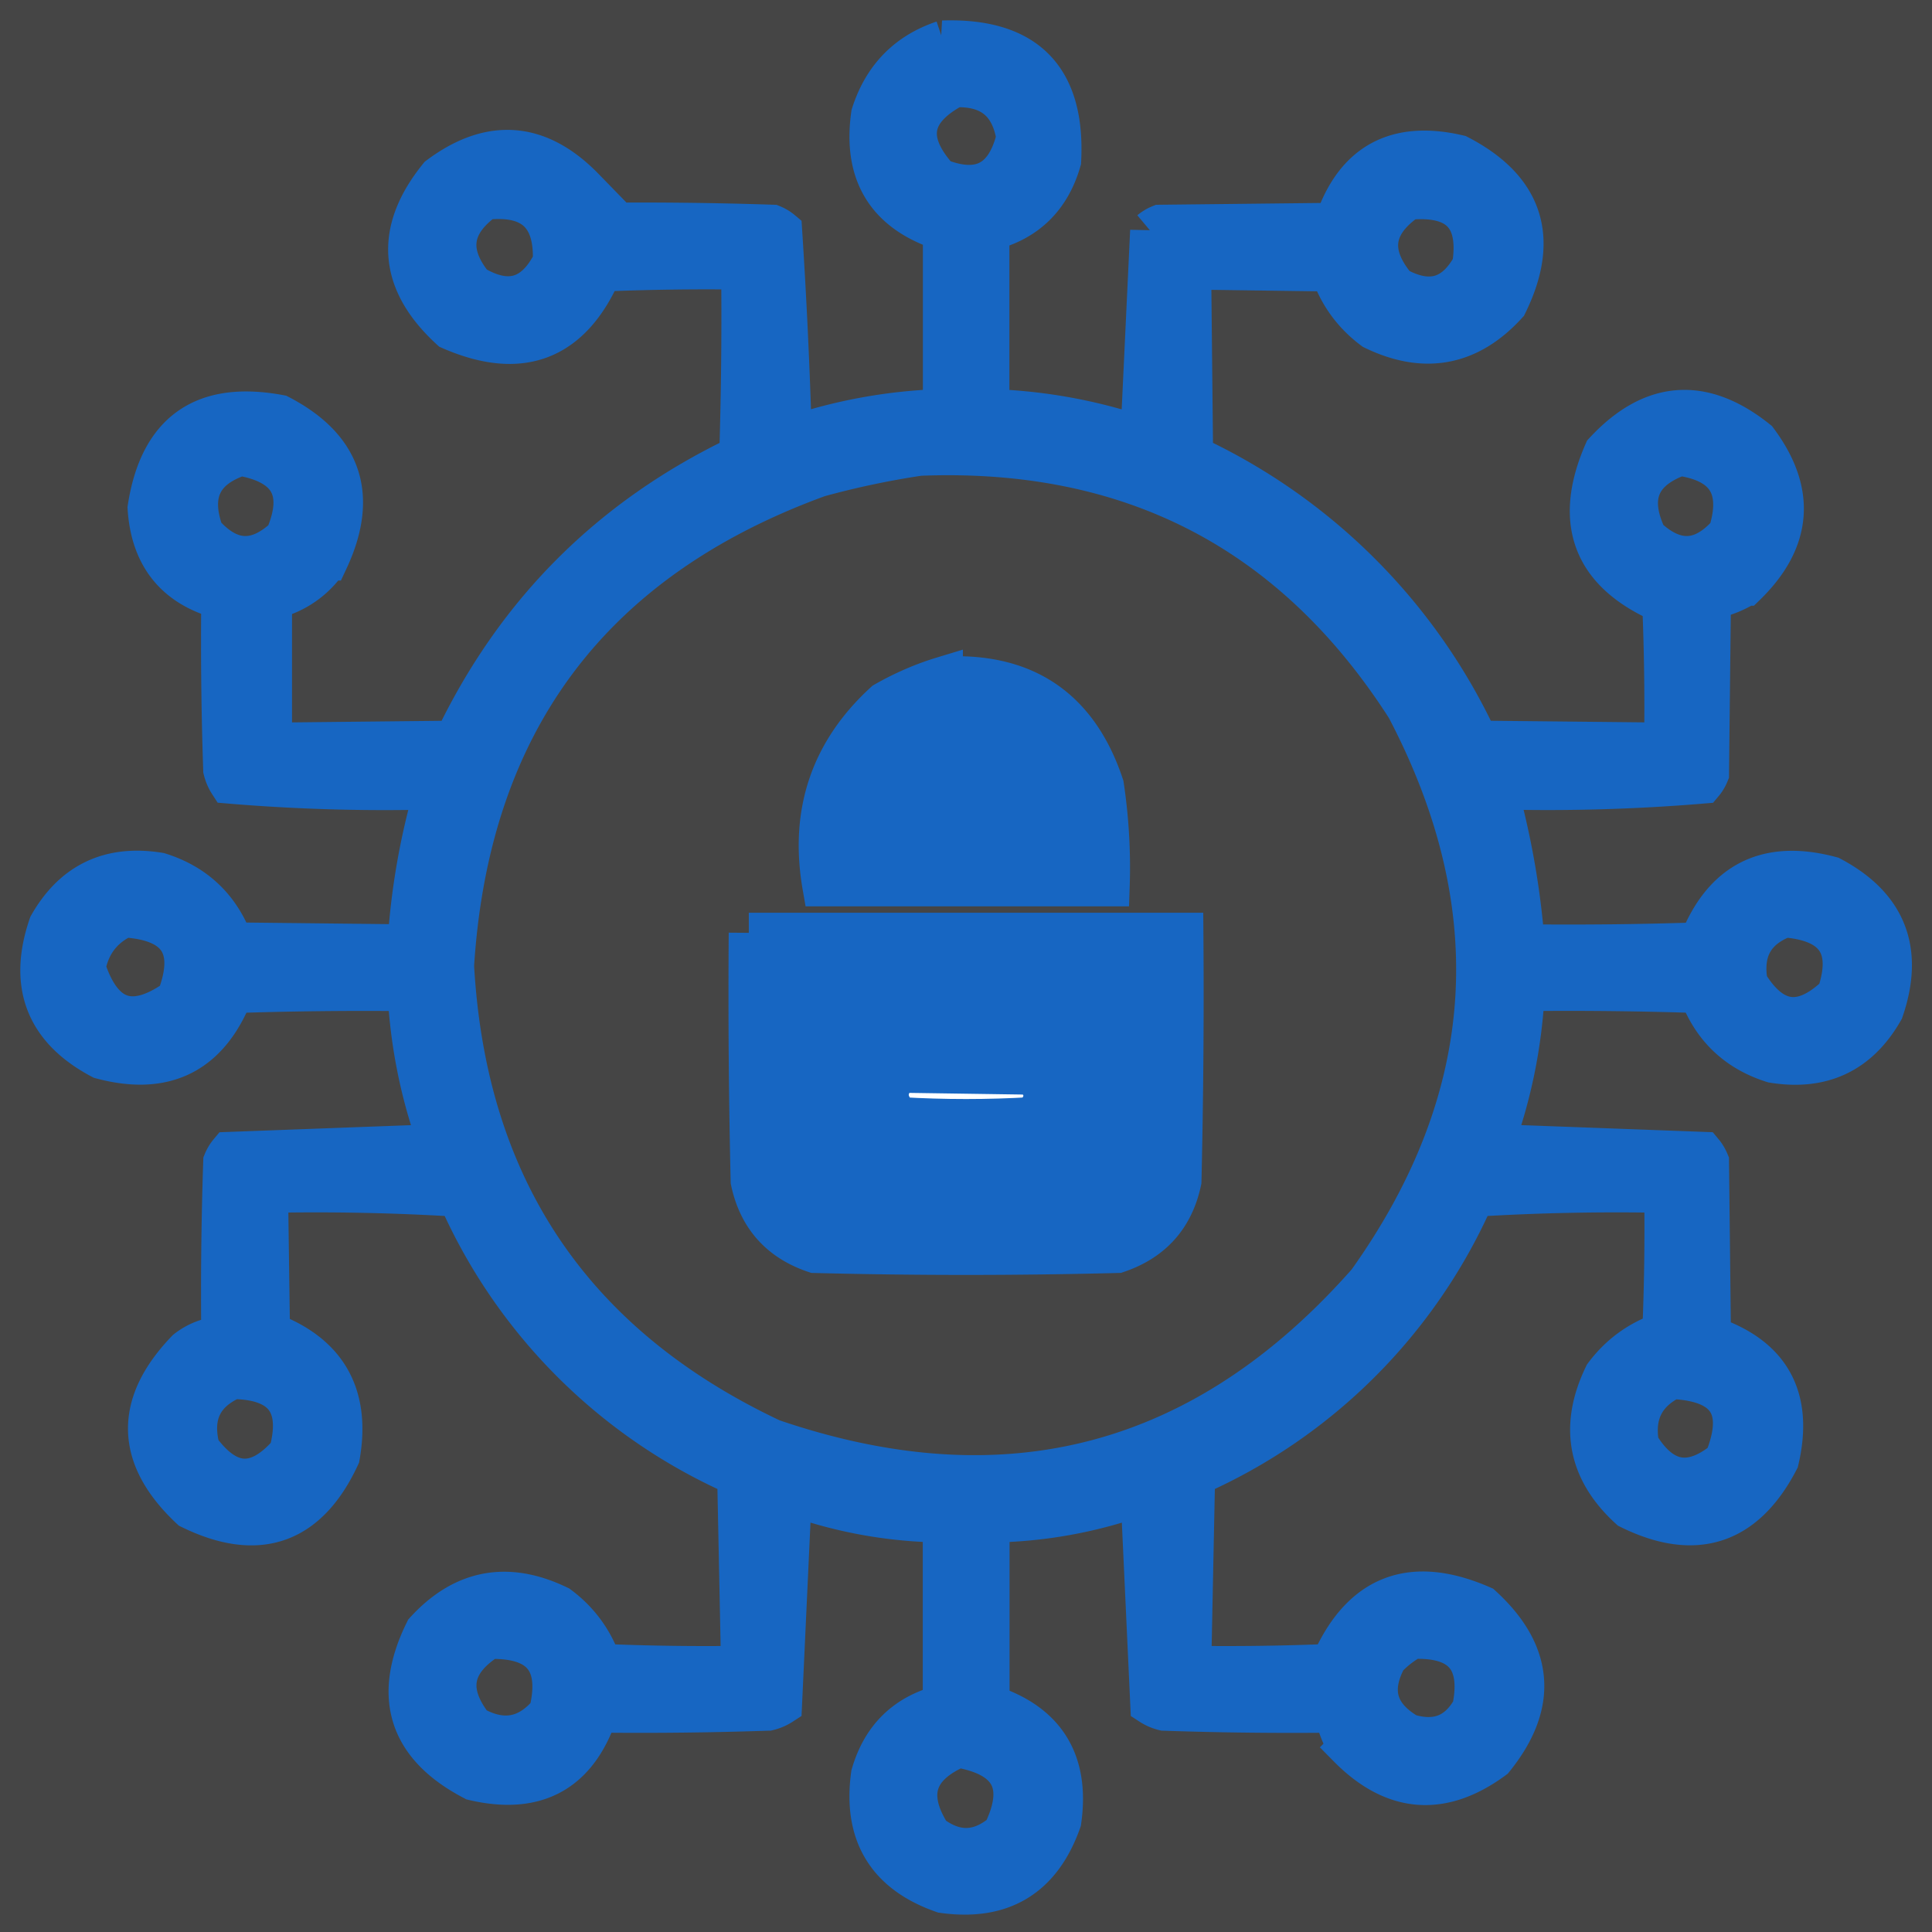 <svg xmlns="http://www.w3.org/2000/svg" width="48" height="48" fill="none" opacity=".909" xmlns:v="https://vecta.io/nano"><rect width="100%" height="100%" fill="#333333" stroke="none"/><mask id="A" maskUnits="userSpaceOnUse" x="0" y=".006" width="48" height="48" fill="#000"><path fill="#fff" d="M0 .006h48v48H0z"/><g fill-rule="evenodd"><path d="M23.422 1.009c2.067-.069 3.047.926 2.939 2.988-.266.924-.86 1.503-1.783 1.735v4.433c1.286.039 2.539.264 3.759.675l.241-5.108a.91.91 0 0 1 .241-.145l4.337-.048c.503-1.489 1.531-2.051 3.084-1.687 1.61.834 2.012 2.071 1.205 3.71-.944 1.035-2.052 1.244-3.325.626-.499-.371-.852-.853-1.06-1.446l-3.469-.048.048 4.626a14.6 14.6 0 0 1 7.083 7.084l4.626.048a62.42 62.42 0 0 0-.048-3.469c-1.73-.756-2.212-2.009-1.446-3.759 1.184-1.279 2.453-1.375 3.807-.289.961 1.287.865 2.491-.289 3.614a2.5 2.5 0 0 1-.867.337l-.048 4.337c-.036.088-.084.169-.145.241-1.694.142-3.396.19-5.108.145a20.18 20.18 0 0 1 .675 3.855 97.52 97.52 0 0 0 4.337-.048c.6-1.518 1.693-2.064 3.277-1.638 1.378.728 1.812 1.837 1.301 3.325-.607 1.066-1.523 1.5-2.747 1.301-.891-.28-1.501-.858-1.831-1.735a97.52 97.52 0 0 0-4.337-.048c-.066 1.31-.323 2.579-.771 3.807l5.204.193c.06.072.108.153.145.241l.048 4.337c1.489.504 2.051 1.532 1.687 3.084-.838 1.611-2.075 2.013-3.71 1.205-1.035-.944-1.244-2.052-.626-3.325.371-.499.853-.852 1.446-1.06a62.42 62.42 0 0 0 .048-3.47 57.93 57.93 0 0 0-4.722.096 13.54 13.54 0 0 1-6.939 6.939l-.096 4.722a62.42 62.42 0 0 0 3.47-.048c.756-1.73 2.009-2.212 3.759-1.446 1.29 1.182 1.386 2.451.289 3.807-1.284.945-2.489.849-3.614-.289a2.5 2.5 0 0 1-.337-.867 93.24 93.24 0 0 1-4.241-.048c-.122-.03-.234-.078-.337-.145l-.241-5.204c-1.215.436-2.468.66-3.759.675v4.53c1.399.451 1.994 1.415 1.783 2.891-.493 1.395-1.473 1.989-2.939 1.783-1.392-.486-1.986-1.465-1.783-2.94.266-.924.86-1.503 1.783-1.735v-4.53c-1.291-.014-2.544-.239-3.759-.675l-.241 5.204c-.103.067-.215.115-.337.145a93.24 93.24 0 0 1-4.241.048c-.503 1.489-1.531 2.051-3.084 1.687-1.611-.839-2.013-2.075-1.205-3.711.944-1.035 2.052-1.244 3.325-.626.499.371.852.853 1.06 1.446a62.42 62.42 0 0 0 3.47.048l-.096-4.722a13.54 13.54 0 0 1-6.939-6.939 57.93 57.93 0 0 0-4.722-.096l.048 3.47c1.425.537 2.004 1.565 1.735 3.084-.788 1.694-2.025 2.127-3.71 1.301-1.367-1.282-1.399-2.599-.096-3.951a1.61 1.61 0 0 1 .867-.337 97.63 97.63 0 0 1 .048-4.337.91.91 0 0 1 .145-.241l5.204-.193c-.448-1.227-.705-2.497-.771-3.807-1.446-.016-2.892 0-4.337.048-.6 1.518-1.693 2.064-3.277 1.638-1.378-.728-1.812-1.837-1.301-3.325.607-1.066 1.523-1.5 2.747-1.301.891.28 1.501.858 1.831 1.735l4.337.048a17.59 17.59 0 0 1 .675-3.855c-1.712.046-3.414-.003-5.108-.145-.067-.103-.115-.215-.145-.337a93.34 93.34 0 0 1-.048-4.241c-1.144-.307-1.754-1.062-1.831-2.265.29-1.895 1.382-2.666 3.277-2.313 1.555.809 1.956 2.014 1.205 3.614a2.29 2.29 0 0 1-1.397.964v3.566l4.53-.048c1.528-3.199 3.89-5.56 7.084-7.084a111.13 111.13 0 0 0 .048-4.626 62.5 62.5 0 0 0-3.469.048c-.756 1.73-2.009 2.212-3.759 1.446-1.29-1.182-1.386-2.451-.289-3.807 1.287-.961 2.491-.865 3.614.289a2.5 2.5 0 0 1 .337.867 97.61 97.61 0 0 1 4.337.048.91.91 0 0 1 .241.145c.11 1.695.19 3.397.241 5.108 1.219-.411 2.472-.636 3.759-.675V5.732c-1.399-.451-1.994-1.415-1.783-2.891.293-.92.888-1.53 1.783-1.831zm.289 1.157c.892-.037 1.406.381 1.542 1.253-.264 1.08-.907 1.417-1.928 1.012-.843-.931-.715-1.686.386-2.265zM12.05 4.961c1.17-.13 1.733.384 1.687 1.542-.454.902-1.113 1.095-1.976.578-.65-.805-.554-1.512.289-2.12zm22.937 0c1.247-.118 1.777.428 1.59 1.638-.438.801-1.065.978-1.879.53-.7-.831-.604-1.554.289-2.168zM5.978 11.321c1.226.213 1.596.888 1.108 2.024-.707.661-1.382.629-2.024-.096-.357-.972-.052-1.614.916-1.928zm16.866 0c5.252-.209 9.284 1.879 12.095 6.264 2.604 4.96 2.283 9.714-.964 14.264-4.047 4.59-8.978 5.891-14.794 3.903-4.962-2.338-7.596-6.257-7.903-11.758.38-6.032 3.4-10.08 9.059-12.143a21.18 21.18 0 0 1 2.506-.53zm18.89 0c1.158.163 1.56.805 1.205 1.928-.642.725-1.317.757-2.024.096-.47-.987-.197-1.662.819-2.024zm-18.311 5.493c2.029-.119 3.362.781 3.999 2.698a13.67 13.67 0 0 1 .145 2.506h-7.132c-.318-1.824.196-3.35 1.542-4.578.469-.267.951-.476 1.446-.626zM3.087 22.79c1.359.083 1.792.758 1.301 2.024-1.094.779-1.849.522-2.265-.771.108-.589.429-1.006.964-1.253zm41.249 0c1.273.097 1.706.74 1.301 1.928-.861.825-1.6.729-2.217-.289-.142-.81.163-1.356.916-1.638zm-25.732.386h10.794c.016 2.056 0 4.112-.048 6.168-.189.896-.719 1.49-1.59 1.783-2.506.064-5.012.064-7.517 0-.871-.293-1.401-.887-1.59-1.783-.048-2.056-.064-4.112-.048-6.168zM5.785 34.259c1.254.017 1.72.627 1.397 1.831-.777.898-1.516.865-2.217-.096-.214-.824.059-1.403.819-1.735zm35.755 0c1.393.06 1.827.734 1.301 2.024-.842.684-1.549.555-2.12-.386-.135-.759.139-1.305.819-1.638zm-29.394 6.457c1.302-.033 1.799.578 1.494 1.831-.528.63-1.154.742-1.879.337-.672-.86-.544-1.583.385-2.168zm22.937 0c1.242-.051 1.74.527 1.494 1.735-.352.633-.882.842-1.59.627-.783-.458-.96-1.084-.53-1.879.189-.197.398-.358.627-.482zm-11.276 2.699c1.318.227 1.688.934 1.108 2.12-.582.491-1.176.507-1.783.048-.625-.984-.4-1.707.675-2.168z"/><path d="M22.362 26.649l3.277.048c.384.349.384.702 0 1.06-1.092.064-2.184.064-3.277 0-.379-.373-.379-.743 0-1.108z"/></g></mask><g fill-rule="evenodd"><path d="M23.422 1.009c2.067-.069 3.047.926 2.939 2.988-.266.924-.86 1.503-1.783 1.735v4.433c1.286.039 2.539.264 3.759.675l.241-5.108a.91.91 0 0 1 .241-.145l4.337-.048c.503-1.489 1.531-2.051 3.084-1.687 1.61.834 2.012 2.071 1.205 3.71-.944 1.035-2.052 1.244-3.325.626-.499-.371-.852-.853-1.06-1.446l-3.469-.048.048 4.626a14.6 14.6 0 0 1 7.083 7.084l4.626.048a62.42 62.42 0 0 0-.048-3.469c-1.73-.756-2.212-2.009-1.446-3.759 1.184-1.279 2.453-1.375 3.807-.289.961 1.287.865 2.491-.289 3.614a2.5 2.5 0 0 1-.867.337l-.048 4.337c-.036.088-.084.169-.145.241-1.694.142-3.396.19-5.108.145a20.18 20.18 0 0 1 .675 3.855 97.52 97.52 0 0 0 4.337-.048c.6-1.518 1.693-2.064 3.277-1.638 1.378.728 1.812 1.837 1.301 3.325-.607 1.066-1.523 1.5-2.747 1.301-.891-.28-1.501-.858-1.831-1.735a97.52 97.52 0 0 0-4.337-.048c-.066 1.31-.323 2.579-.771 3.807l5.204.193c.06.072.108.153.145.241l.048 4.337c1.489.504 2.051 1.532 1.687 3.084-.838 1.611-2.075 2.013-3.71 1.205-1.035-.944-1.244-2.052-.626-3.325.371-.499.853-.852 1.446-1.06a62.42 62.42 0 0 0 .048-3.47 57.93 57.93 0 0 0-4.722.096 13.54 13.54 0 0 1-6.939 6.939l-.096 4.722a62.42 62.42 0 0 0 3.47-.048c.756-1.73 2.009-2.212 3.759-1.446 1.29 1.182 1.386 2.451.289 3.807-1.284.945-2.489.849-3.614-.289a2.5 2.5 0 0 1-.337-.867 93.24 93.24 0 0 1-4.241-.048c-.122-.03-.234-.078-.337-.145l-.241-5.204c-1.215.436-2.468.66-3.759.675v4.53c1.399.451 1.994 1.415 1.783 2.891-.493 1.395-1.473 1.989-2.939 1.783-1.392-.486-1.986-1.465-1.783-2.94.266-.924.86-1.503 1.783-1.735v-4.53c-1.291-.014-2.544-.239-3.759-.675l-.241 5.204c-.103.067-.215.115-.337.145a93.24 93.24 0 0 1-4.241.048c-.503 1.489-1.531 2.051-3.084 1.687-1.611-.839-2.013-2.075-1.205-3.711.944-1.035 2.052-1.244 3.325-.626.499.371.852.853 1.06 1.446a62.42 62.42 0 0 0 3.47.048l-.096-4.722a13.54 13.54 0 0 1-6.939-6.939 57.93 57.93 0 0 0-4.722-.096l.048 3.47c1.425.537 2.004 1.565 1.735 3.084-.788 1.694-2.025 2.127-3.71 1.301-1.367-1.282-1.399-2.599-.096-3.951a1.61 1.61 0 0 1 .867-.337 97.63 97.63 0 0 1 .048-4.337.91.91 0 0 1 .145-.241l5.204-.193c-.448-1.227-.705-2.497-.771-3.807-1.446-.016-2.892 0-4.337.048-.6 1.518-1.693 2.064-3.277 1.638-1.378-.728-1.812-1.837-1.301-3.325.607-1.066 1.523-1.5 2.747-1.301.891.28 1.501.858 1.831 1.735l4.337.048a17.59 17.59 0 0 1 .675-3.855c-1.712.046-3.414-.003-5.108-.145-.067-.103-.115-.215-.145-.337a93.34 93.34 0 0 1-.048-4.241c-1.144-.307-1.754-1.062-1.831-2.265.29-1.895 1.382-2.666 3.277-2.313 1.555.809 1.956 2.014 1.205 3.614a2.29 2.29 0 0 1-1.397.964v3.566l4.53-.048c1.528-3.199 3.89-5.56 7.084-7.084a111.13 111.13 0 0 0 .048-4.626 62.5 62.5 0 0 0-3.469.048c-.756 1.73-2.009 2.212-3.759 1.446-1.29-1.182-1.386-2.451-.289-3.807 1.287-.961 2.491-.865 3.614.289a2.5 2.5 0 0 1 .337.867 97.61 97.61 0 0 1 4.337.048.91.91 0 0 1 .241.145c.11 1.695.19 3.397.241 5.108 1.219-.411 2.472-.636 3.759-.675V5.732c-1.399-.451-1.994-1.415-1.783-2.891.293-.92.888-1.53 1.783-1.831zm.289 1.157c.892-.037 1.406.381 1.542 1.253-.264 1.08-.907 1.417-1.928 1.012-.843-.931-.715-1.686.386-2.265zM12.05 4.961c1.17-.13 1.733.384 1.687 1.542-.454.902-1.113 1.095-1.976.578-.65-.805-.554-1.512.289-2.12zm22.937 0c1.247-.118 1.777.428 1.59 1.638-.438.801-1.065.978-1.879.53-.7-.831-.604-1.554.289-2.168zM5.978 11.321c1.226.213 1.596.888 1.108 2.024-.707.661-1.382.629-2.024-.096-.357-.972-.052-1.614.916-1.928zm16.866 0c5.252-.209 9.284 1.879 12.095 6.264 2.604 4.96 2.283 9.714-.964 14.264-4.047 4.59-8.978 5.891-14.794 3.903-4.962-2.338-7.596-6.257-7.903-11.758.38-6.032 3.4-10.08 9.059-12.143a21.18 21.18 0 0 1 2.506-.53zm18.89 0c1.158.163 1.56.805 1.205 1.928-.642.725-1.317.757-2.024.096-.47-.987-.197-1.662.819-2.024zm-18.311 5.493c2.029-.119 3.362.781 3.999 2.698a13.67 13.67 0 0 1 .145 2.506h-7.132c-.318-1.824.196-3.35 1.542-4.578.469-.267.951-.476 1.446-.626zM3.087 22.79c1.359.083 1.792.758 1.301 2.024-1.094.779-1.849.522-2.265-.771.108-.589.429-1.006.964-1.253zm41.249 0c1.273.097 1.706.74 1.301 1.928-.861.825-1.6.729-2.217-.289-.142-.81.163-1.356.916-1.638zm-25.732.386h10.794c.016 2.056 0 4.112-.048 6.168-.189.896-.719 1.49-1.59 1.783-2.506.064-5.012.064-7.517 0-.871-.293-1.401-.887-1.59-1.783-.048-2.056-.064-4.112-.048-6.168zM5.785 34.259c1.254.017 1.72.627 1.397 1.831-.777.898-1.516.865-2.217-.096-.214-.824.059-1.403.819-1.735zm35.755 0c1.393.06 1.827.734 1.301 2.024-.842.684-1.549.555-2.12-.386-.135-.759.139-1.305.819-1.638zm-29.394 6.457c1.302-.033 1.799.578 1.494 1.831-.528.63-1.154.742-1.879.337-.672-.86-.544-1.583.385-2.168zm22.937 0c1.242-.051 1.74.527 1.494 1.735-.352.633-.882.842-1.59.627-.783-.458-.96-1.084-.53-1.879.189-.197.398-.358.627-.482zm-11.276 2.699c1.318.227 1.688.934 1.108 2.12-.582.491-1.176.507-1.783.048-.625-.984-.4-1.707.675-2.168z" fill="#0057bc"/><path d="M22.362 26.649l3.277.048c.384.349.384.702 0 1.06-1.092.064-2.184.064-3.277 0-.379-.373-.379-.743 0-1.108z" fill="#fff"/></g><path d="M23.422 1.009c2.067-.069 3.047.926 2.939 2.988-.266.924-.86 1.503-1.783 1.735v4.433c1.286.039 2.539.264 3.759.675l.241-5.108a.91.91 0 0 1 .241-.145l4.337-.048c.503-1.489 1.531-2.051 3.084-1.687 1.61.834 2.012 2.071 1.205 3.71-.944 1.035-2.052 1.244-3.325.626-.499-.371-.852-.853-1.06-1.446l-3.469-.048.048 4.626a14.6 14.6 0 0 1 7.083 7.084l4.626.048a62.42 62.42 0 0 0-.048-3.469c-1.73-.756-2.212-2.009-1.446-3.759 1.184-1.279 2.453-1.375 3.807-.289.961 1.287.865 2.491-.289 3.614a2.5 2.5 0 0 1-.867.337l-.048 4.337c-.036.088-.084.169-.145.241-1.694.142-3.396.19-5.108.145a20.18 20.18 0 0 1 .675 3.855 97.52 97.52 0 0 0 4.337-.048c.6-1.518 1.693-2.064 3.277-1.638 1.378.728 1.812 1.837 1.301 3.325-.607 1.066-1.523 1.5-2.747 1.301-.891-.28-1.501-.858-1.831-1.735a97.52 97.52 0 0 0-4.337-.048c-.066 1.31-.323 2.579-.771 3.807l5.204.193c.06.072.108.153.145.241l.048 4.337c1.489.504 2.051 1.532 1.687 3.084-.838 1.611-2.075 2.013-3.71 1.205-1.035-.944-1.244-2.052-.626-3.325.371-.499.853-.852 1.446-1.06a62.42 62.42 0 0 0 .048-3.47 57.93 57.93 0 0 0-4.722.096 13.54 13.54 0 0 1-6.939 6.939l-.096 4.722a62.42 62.42 0 0 0 3.47-.048c.756-1.73 2.009-2.212 3.759-1.446 1.29 1.182 1.386 2.451.289 3.807-1.284.945-2.489.849-3.614-.289a2.5 2.5 0 0 1-.337-.867 93.24 93.24 0 0 1-4.241-.048c-.122-.03-.234-.078-.337-.145l-.241-5.204c-1.215.436-2.468.66-3.759.675v4.53c1.399.451 1.994 1.415 1.783 2.891-.493 1.395-1.473 1.989-2.939 1.783-1.392-.486-1.986-1.465-1.783-2.94.266-.924.86-1.503 1.783-1.735v-4.53c-1.291-.014-2.544-.239-3.759-.675l-.241 5.204c-.103.067-.215.115-.337.145a93.24 93.24 0 0 1-4.241.048c-.503 1.489-1.531 2.051-3.084 1.687-1.611-.839-2.013-2.075-1.205-3.711.944-1.035 2.052-1.244 3.325-.626.499.371.852.853 1.06 1.446a62.42 62.42 0 0 0 3.47.048l-.096-4.722a13.54 13.54 0 0 1-6.939-6.939 57.93 57.93 0 0 0-4.722-.096l.048 3.47c1.425.537 2.004 1.565 1.735 3.084-.788 1.694-2.025 2.127-3.71 1.301-1.367-1.282-1.399-2.599-.096-3.951a1.61 1.61 0 0 1 .867-.337 97.63 97.63 0 0 1 .048-4.337.91.91 0 0 1 .145-.241l5.204-.193c-.448-1.227-.705-2.497-.771-3.807-1.446-.016-2.892 0-4.337.048-.6 1.518-1.693 2.064-3.277 1.638-1.378-.728-1.812-1.837-1.301-3.325.607-1.066 1.523-1.5 2.747-1.301.891.28 1.501.858 1.831 1.735l4.337.048a17.59 17.59 0 0 1 .675-3.855c-1.712.046-3.414-.003-5.108-.145-.067-.103-.115-.215-.145-.337a93.34 93.34 0 0 1-.048-4.241c-1.144-.307-1.754-1.062-1.831-2.265.29-1.895 1.382-2.666 3.277-2.313 1.555.809 1.956 2.014 1.205 3.614a2.29 2.29 0 0 1-1.397.964v3.566l4.53-.048c1.528-3.199 3.89-5.56 7.084-7.084a111.13 111.13 0 0 0 .048-4.626 62.5 62.5 0 0 0-3.469.048c-.756 1.73-2.009 2.212-3.759 1.446-1.29-1.182-1.386-2.451-.289-3.807 1.287-.961 2.491-.865 3.614.289a2.5 2.5 0 0 1 .337.867 97.61 97.61 0 0 1 4.337.048.91.91 0 0 1 .241.145c.11 1.695.19 3.397.241 5.108 1.219-.411 2.472-.636 3.759-.675V5.732c-1.399-.451-1.994-1.415-1.783-2.891.293-.92.888-1.53 1.783-1.831zm.289 1.157c.892-.037 1.406.381 1.542 1.253-.264 1.08-.907 1.417-1.928 1.012-.843-.931-.715-1.686.386-2.265zM12.05 4.961c1.17-.13 1.733.384 1.687 1.542-.454.902-1.113 1.095-1.976.578-.65-.805-.554-1.512.289-2.12zm22.937 0c1.247-.118 1.777.428 1.59 1.638-.438.801-1.065.978-1.879.53-.7-.831-.604-1.554.289-2.168zM5.978 11.321c1.226.213 1.596.888 1.108 2.024-.707.661-1.382.629-2.024-.096-.357-.972-.052-1.614.916-1.928zm16.866 0c5.252-.209 9.284 1.879 12.095 6.264 2.604 4.96 2.283 9.714-.964 14.264-4.047 4.59-8.978 5.891-14.794 3.903-4.962-2.338-7.596-6.257-7.903-11.758.38-6.032 3.4-10.08 9.059-12.143a21.18 21.18 0 0 1 2.506-.53zm18.89 0c1.158.163 1.56.805 1.205 1.928-.642.725-1.317.757-2.024.096-.47-.987-.197-1.662.819-2.024zm-18.311 5.493c2.029-.119 3.362.781 3.999 2.698a13.67 13.67 0 0 1 .145 2.506h-7.132c-.318-1.824.196-3.35 1.542-4.578.469-.267.951-.476 1.446-.626zM3.087 22.79c1.359.083 1.792.758 1.301 2.024-1.094.779-1.849.522-2.265-.771.108-.589.429-1.006.964-1.253zm41.249 0c1.273.097 1.706.74 1.301 1.928-.861.825-1.6.729-2.217-.289-.142-.81.163-1.356.916-1.638zm-25.732.386h10.794c.016 2.056 0 4.112-.048 6.168-.189.896-.719 1.49-1.59 1.783-2.506.064-5.012.064-7.517 0-.871-.293-1.401-.887-1.59-1.783-.048-2.056-.064-4.112-.048-6.168zM5.785 34.259c1.254.017 1.72.627 1.397 1.831-.777.898-1.516.865-2.217-.096-.214-.824.059-1.403.819-1.735zm35.755 0c1.393.06 1.827.734 1.301 2.024-.842.684-1.549.555-2.12-.386-.135-.759.139-1.305.819-1.638zm-29.394 6.457c1.302-.033 1.799.578 1.494 1.831-.528.63-1.154.742-1.879.337-.672-.86-.544-1.583.385-2.168zm22.937 0c1.242-.051 1.74.527 1.494 1.735-.352.633-.882.842-1.59.627-.783-.458-.96-1.084-.53-1.879.189-.197.398-.358.627-.482zm-11.276 2.699c1.318.227 1.688.934 1.108 2.12-.582.491-1.176.507-1.783.048-.625-.984-.4-1.707.675-2.168z" stroke="#0057bc" mask="url(#A)"/><path d="M22.362 26.649l3.277.048c.384.349.384.702 0 1.06-1.092.064-2.184.064-3.277 0-.379-.373-.379-.743 0-1.108z" stroke="#0057bc" mask="url(#A)"/></svg>